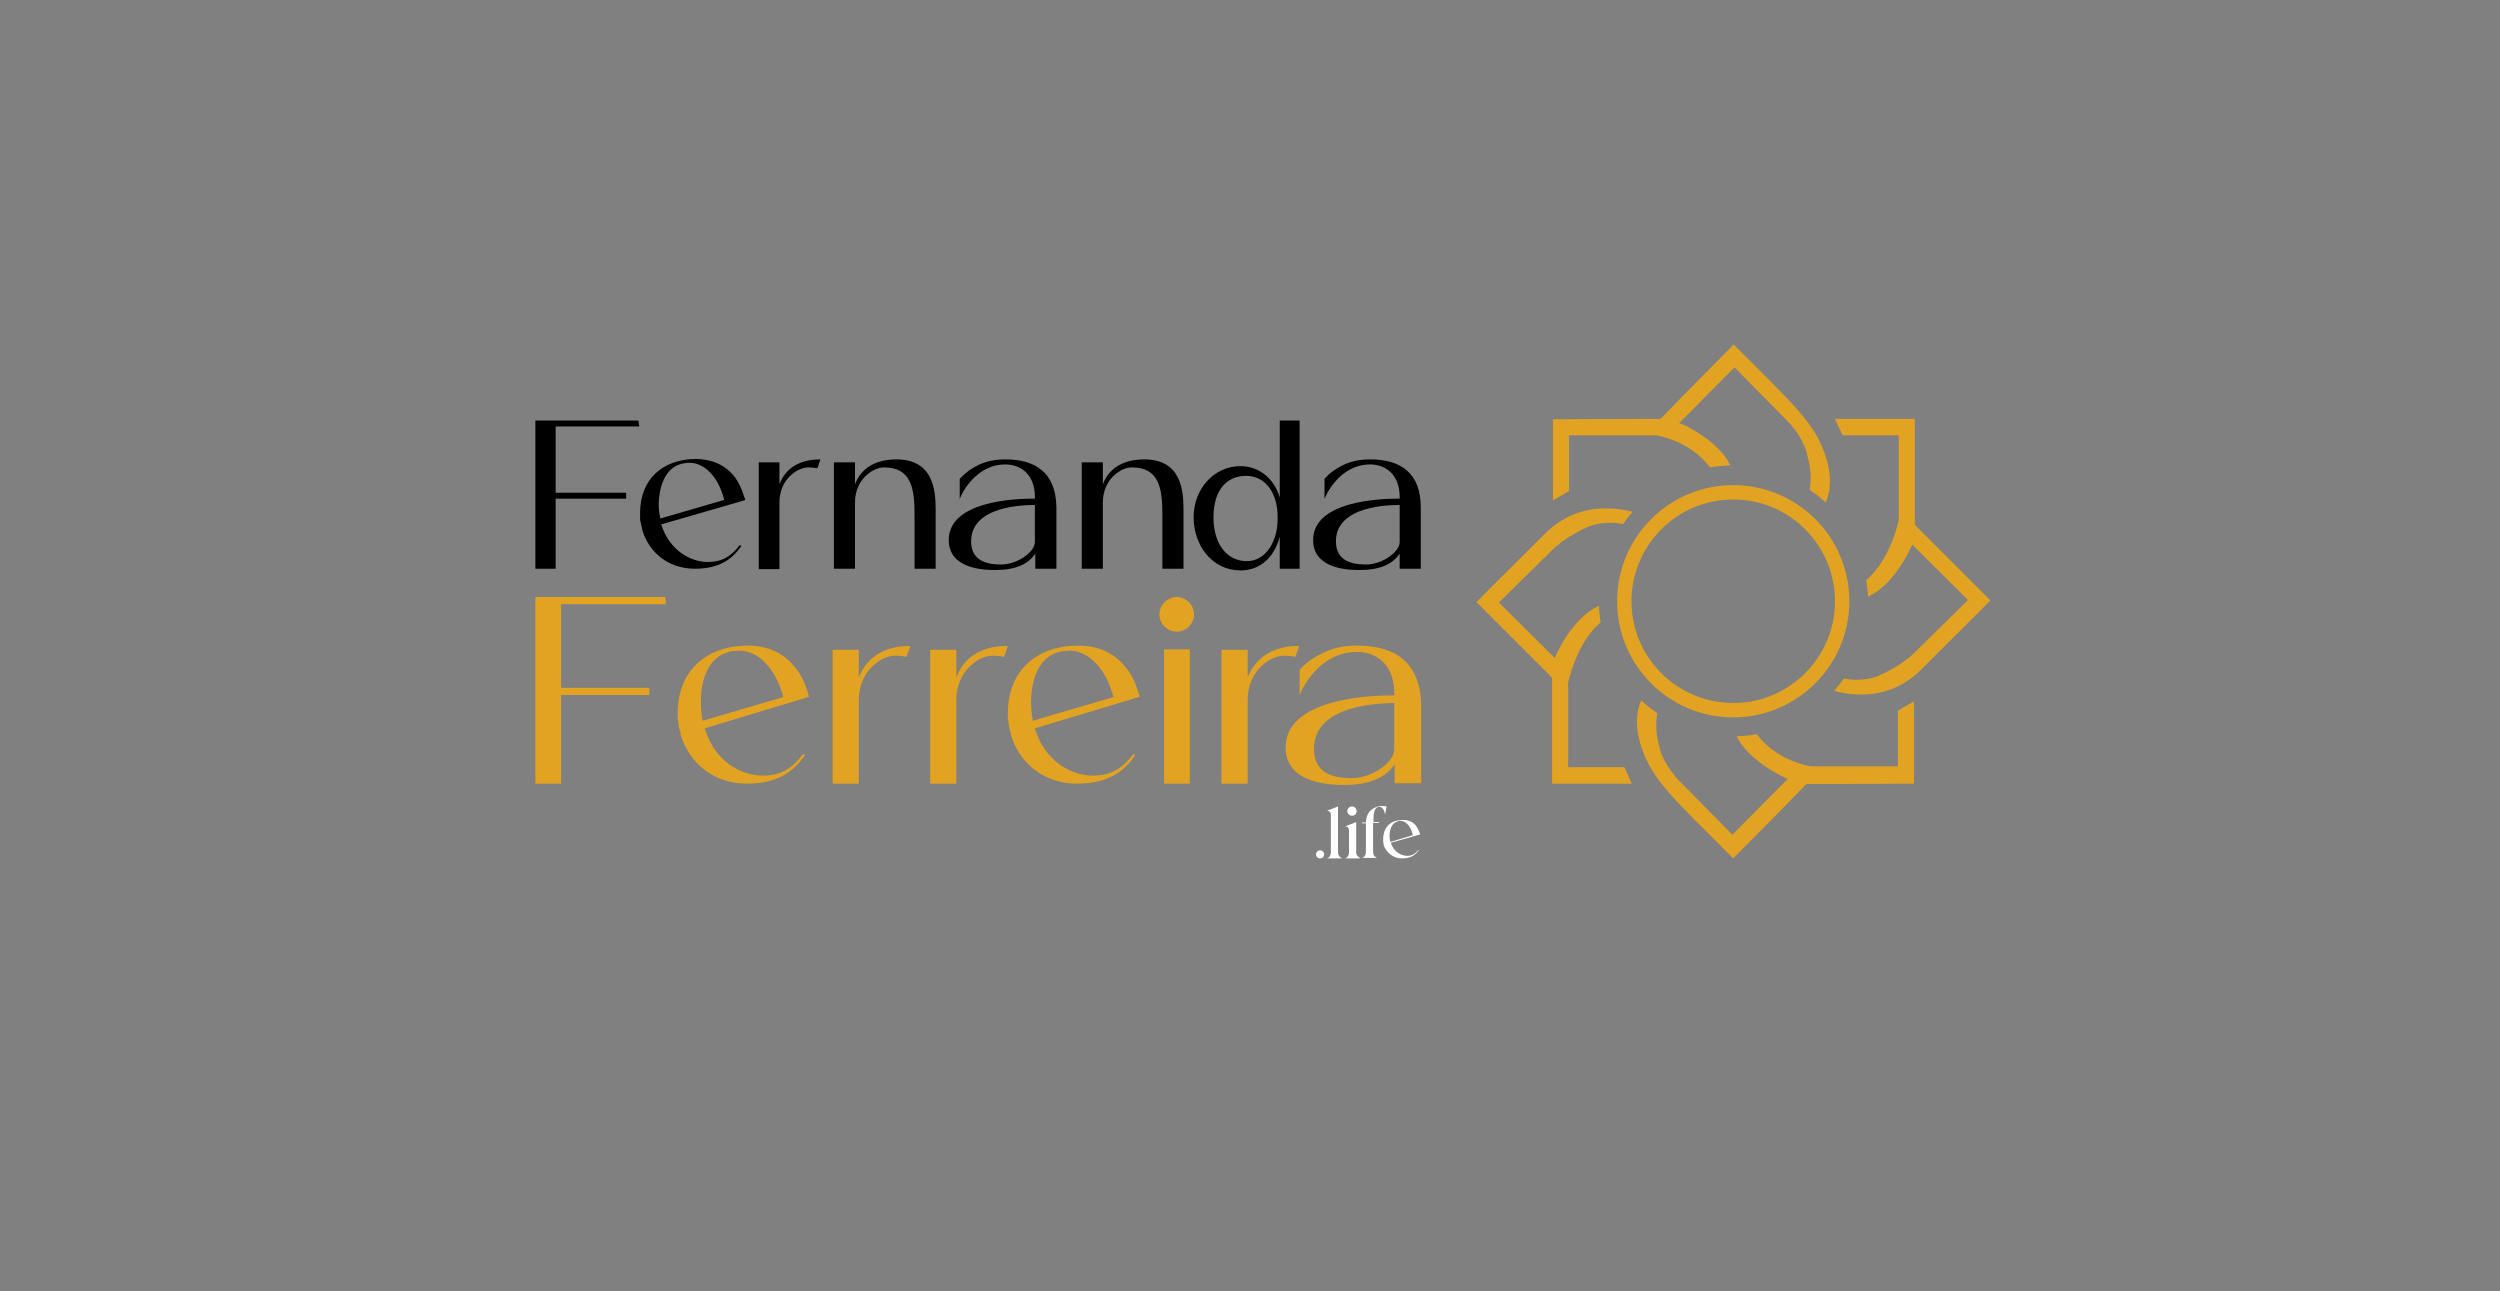 <svg xmlns="http://www.w3.org/2000/svg" xmlns:xlink="http://www.w3.org/1999/xlink" id="Camada_1" x="0px" y="0px" viewBox="0 0 592.1 305.8" style="enable-background:new 0 0 592.1 305.8;" xml:space="preserve"><rect x="0" y="0" width="592.1" height="305.8" fill="#808080" stroke="none"/><style type="text/css">	.st0{fill:#E2A322;}	.st1{fill:#FFFFFF;}</style><g>	<path class="st0" d="M410.5,169.9c-15.2,0-27.5-12.3-27.5-27.5c0-15.2,12.3-27.5,27.5-27.5s27.5,12.3,27.5,27.5   C438,157.6,425.6,169.9,410.5,169.9z M410.5,118.3c-13.3,0-24.1,10.8-24.1,24.1c0,13.3,10.8,24.1,24.1,24.1s24.1-10.8,24.1-24.1   S423.8,118.3,410.5,118.3z"></path>	<path class="st0" d="M440.8,164.5c-2.8,0-5.1-0.5-6.4-0.9c0.9-1,1.6-1.9,2.3-2.9c1,0.2,2.1,0.3,3.1,0.3c1.6,0,3.3-0.3,4.8-0.8   c0.1,0,0.2,0,0.3-0.1c0,0,0.1,0,0.1-0.1l0,0c1-0.4,2-0.9,3-1.5c3.3-1.8,5.1-3.6,5.2-3.7l12.9-12.7l-13.2-13.1l-0.4,0.8   c0,0.1-4,8.9-10.1,11.5c0-1.2-0.2-2.6-0.4-3.9c5.7-4.8,7.6-13.8,7.7-14.2l0-0.1v-20h-13.3l-1.8-3.9h18.9v25.1l17.9,17.9   c-1.5,1.6-7,7-16,16C451.4,162.3,446.6,164.5,440.8,164.5L440.8,164.5z"></path>	<path class="st0" d="M410.5,203.3c-14.6-14.6-19.2-18.6-21.8-26.5c-1.8-5.5-0.8-9.1,0-10.9c1.2,1.1,2.5,2.1,3.8,3   c-0.4,2.4-0.3,4.7,0.3,7.1l0,0.1c0,0,0.1,0.4,0.3,1.1c0,0.1,0,0.1,0,0.1l0,0.1c0.1,0.3,0.2,0.6,0.4,1.1l0,0.1   c0.1,0.1,0.1,0.3,0.2,0.4c0.1,0.3,0.3,0.7,0.6,1.2c0,0,0,0.1,0,0.1c0,0.1,0,0.1,0.1,0.1l0.2,0.4l0,0c0.6,1.1,1.4,2.1,2.2,3.1   l-0.1,0l13.6,13.8l13.1-13.2l-0.8-0.4c-0.1,0-8.5-3.9-11.3-9.7c1.6-0.1,3.2-0.2,4.8-0.5c4.8,6.4,12.4,7.5,12.7,7.6l0,0h20.7v-13.2   l3.8-2.2v19.5l-25.5,0.1l-0.2,0.2C421.4,192.4,412.9,200.8,410.5,203.3z"></path>	<g>		<path class="st0" d="M380.3,120.4c2.8,0,5.1,0.5,6.4,0.8c-0.9,1-1.6,1.9-2.3,2.9c-1-0.2-2.1-0.3-3.1-0.3c-1.6,0-3.3,0.3-4.8,0.8    c-0.1,0-0.2,0-0.3,0.1c0,0-0.1,0-0.1,0.1l0,0c-1,0.4-2,0.9-3,1.5c-3.3,1.8-5.1,3.6-5.2,3.7l-12.9,12.7l13.2,13.1l0.4-0.8    c0-0.1,4-8.9,10.1-11.5c0,1.2,0.2,2.6,0.4,3.9c-5.7,4.8-7.6,13.9-7.7,14.2l0,0.1v20h13.3l1.8,3.9h-18.9v-25.1l-17.9-17.9    c1.5-1.6,7-7,16-16C369.7,122.6,374.5,120.4,380.3,120.4L380.3,120.4z"></path>		<path class="st0" d="M410.6,81.6c14.6,14.6,19.2,18.6,21.8,26.5c1.8,5.5,0.8,9.1,0,10.9c-1.2-1.1-2.5-2.1-3.8-3    c0.4-2.4,0.3-4.7-0.3-7.1l0-0.1c0,0-0.1-0.4-0.3-1.1c0-0.1,0-0.1,0-0.2l0-0.1c-0.1-0.3-0.2-0.6-0.4-1.1l0-0.1    c-0.1-0.2-0.1-0.3-0.2-0.4c-0.1-0.3-0.3-0.7-0.6-1.2c0,0,0-0.1,0-0.1c0-0.1,0-0.1-0.1-0.2l-0.2-0.4l0,0c-0.6-1.1-1.4-2.2-2.2-3.1    l0.1,0l-13.6-13.8l-13.1,13.2l0.8,0.3c0.1,0,8.5,3.8,11.3,9.7c-1.6,0.1-3.2,0.2-4.8,0.5c-4.8-6.4-12.4-7.5-12.7-7.6l0,0h-20.7    v13.2l-3.8,2.2V99.3l25.5-0.1l0.2-0.2C399.7,92.5,408.2,84.1,410.6,81.6z"></path>	</g></g><g>	<g>		<path class="st1" d="M312.7,201.4c0.5,0,0.9,0.4,0.9,0.9v0.1c0,0.5-0.4,0.9-0.9,0.9h-0.1c-0.5,0-0.9-0.4-0.9-0.9v-0.1    c0-0.5,0.4-0.9,0.9-0.9H312.7z"></path>		<path class="st1" d="M316.9,201.9c0,0.6,0.4,1.2,1,1.4h-3.6c0.6-0.2,0.9-0.8,0.9-1.4v-9c0-0.5-0.4-0.9-0.9-0.9l2.6-1L316.9,201.9    L316.9,201.9z"></path>		<path class="st1" d="M319.5,196.6c0-0.5-0.4-0.9-0.9-0.9l2.6-1v7.2c0,0.3,0.1,0.6,0.3,0.8c0.2,0.2,0.4,0.4,0.7,0.6h-3.6    c0.6-0.2,0.9-0.8,0.9-1.4V196.6z M320.2,193.2c-0.6,0-1.1-0.5-1.1-1.1c0-0.6,0.5-1.1,1.1-1.1s1.1,0.5,1.1,1.1    S320.9,193.2,320.2,193.2z"></path>		<path class="st1" d="M327.4,190.9c0.3,0,0.6,0,1,0.1c-0.2,1.3-0.4,1.9-0.4,1.9s-0.1-1.8-1.4-1.8c-1,0-1.3,1.5-1.3,2.6v1h1.3v0.2    h-1.4c0,2.3,0,6.9,0,6.9c0,0.3,0.1,0.6,0.2,0.8s0.4,0.4,0.7,0.6h-3.5c0.6-0.2,0.9-0.8,0.9-1.4V195h-0.9v-0.2h0.9    c0-1.2,0.5-2.6,1.7-3.3C325.9,191.1,326.5,190.9,327.4,190.9z"></path>		<path class="st1" d="M335.9,201.3l0.1,0.1c-0.7,0.9-1.6,1.9-3.9,1.9c-2.2,0-3.8-1.4-4.4-3.2c0-0.1,0-0.1,0-0.2    c0-0.1-0.1-0.3-0.1-0.5c0-0.1,0-0.1,0-0.2c0-0.1,0-0.3,0-0.5c0-2.9,1.9-4.5,4.6-4.5h0.1c1.5,0,2.5,0.6,3.1,1.4    c0.4,0.6,0.7,1.2,0.9,1.8c0,0.1,0,0.1,0.1,0.2l-1.7,0.5l-5.3,1.5c0.7,2.2,2.5,3.1,3.9,3.1C334.4,202.7,335.2,202.2,335.9,201.3z     M329.3,199.4l5.3-1.6c-0.2-1.3-1.2-3.4-3-3.4c-0.2,0-0.4,0-0.5,0.1c-1.5,0.4-2,2-2,3.4C329.1,198.5,329.2,199,329.3,199.4    L329.3,199.4z"></path>	</g></g><path d="M176.3,118.5l0.2-0.1c0-0.2-0.1-0.4-0.2-0.6c-0.5-1.7-1.3-3.6-2.5-5.1c-1.8-2.2-4.6-3.9-8.9-4h-0.2  c-7.7,0.1-13.1,4.7-13.1,12.8c0,0.5,0,1,0,1.4c0,0.2,0,0.4,0.1,0.6c0.1,0.4,0.2,0.9,0.3,1.4c0,0.2,0.1,0.4,0.1,0.6  c1.6,5.3,6.1,9.2,12.5,9.2c6.3,0,9.1-2.7,11-5.4l-0.4-0.2c-2,2.6-4.1,4-7.6,4c-3.9,0-9-2.6-11-8.9L176.3,118.5L176.3,118.5z   M161.6,109.8c0.6-0.1,1.1-0.2,1.6-0.2c4.7,0,7.5,5.1,8.3,8.8l-15.1,4.4c-0.2-0.9-0.4-2.1-0.4-3.4  C156.1,115.6,157.3,110.8,161.6,109.8z"></path><path class="st0" d="M191.4,165.1l0.2-0.1c-0.1-0.2-0.1-0.4-0.2-0.7c-0.6-2.2-1.6-4.5-3.2-6.4c-2.3-2.8-5.8-5-11.1-5H177  c-9.7,0.1-16.5,5.9-16.5,16.1c0,0.6,0,1.2,0.1,1.8c0.1,0.2,0.1,0.5,0.1,0.8c0.1,0.6,0.2,1.2,0.4,1.7c0.1,0.2,0.1,0.5,0.1,0.7  c2,6.6,7.7,11.6,15.7,11.6c7.9,0,11.4-3.4,13.8-6.8l-0.5-0.2c-2.5,3.3-5.2,5.1-9.5,5.1c-5,0-11.4-3.2-13.8-11.2L191.4,165.1  L191.4,165.1z M173,154.3c0.7-0.1,1.4-0.2,2-0.2c5.9,0,9.4,6.4,10.5,11l-19.1,5.6c-0.2-1.2-0.4-2.7-0.4-4.3  C165.9,161.5,167.5,155.5,173,154.3z"></path><path class="st0" d="M269.7,165.1l0.2-0.1c0-0.2-0.1-0.4-0.2-0.7c-0.6-2.2-1.6-4.5-3.2-6.4c-2.3-2.8-5.8-5-11.1-5h-0.2  c-9.7,0.1-16.5,5.9-16.5,16.1c0,0.6,0,1.2,0.1,1.8c0.1,0.2,0.1,0.5,0.1,0.8c0.1,0.6,0.2,1.2,0.4,1.7c0.1,0.2,0.1,0.5,0.1,0.7  c2,6.6,7.7,11.6,15.7,11.6c7.9,0,11.5-3.4,13.8-6.8l-0.5-0.2c-2.5,3.3-5.2,5.1-9.5,5.1c-5,0-11.4-3.2-13.8-11.2L269.7,165.1  L269.7,165.1z M251.2,154.3c0.7-0.1,1.4-0.2,2-0.2c5.9,0,9.4,6.4,10.5,11l-19.1,5.6c-0.2-1.2-0.4-2.7-0.4-4.3  C244.2,161.5,245.7,155.5,251.2,154.3z"></path><path d="M271,108.8c-4.7,0-8.3,1.9-9.8,5.9v-5.2h-5v5.4v2.6v9.2v3.9v4.1h5v-4.1c0,0,0,0,0,0V119c0-2.6,1-5.1,3-6.7  c1.2-1,2.5-1.6,3.9-1.6c6.5,0,7.2,5.1,7.2,11.2v5.1v3.6v4.1h5v-4.1v-2v-7.9C280.3,116,279.7,108.8,271,108.8z"></path><path d="M303.1,99.6v5.6v2.2v10.5c-1.2-4.4-4.8-7.5-9.3-7.5c-6.3,0-11.1,5.4-11.1,12.1s4.4,12.6,11.1,12.6c4.9,0,8.1-3.4,9.3-8v7.6  h4.7v-3.9V129V99.6L303.1,99.6z M295.3,132.9c-4.6,0-7.9-3.9-7.9-10.4c0-6.5,3.2-9.8,7.7-9.8c4.6,0,7.5,4,7.5,9.8  C302.7,128.2,299.8,132.9,295.3,132.9z"></path><path d="M212.3,108.8c-4.7,0-8.3,1.9-9.8,5.9v-5.2h-5v5.4v2.6v9.2v3.9v4.1h5v-4.1c0,0,0,0,0,0V119c0-2.6,1-5.1,3-6.7  c1.2-1,2.6-1.6,3.9-1.6c6.5,0,7.2,5.1,7.2,11.2v5.1v3.6v4.1h5v-4.1v-2v-7.9C221.6,116,221,108.8,212.3,108.8z"></path><path d="M238.1,108.8c-3.6,0-5.9,0.9-8.1,2.3c-1.1,0.7-1.9,1.5-2.7,2.3v4.8c0.1-0.5,3.4-8.2,10.8-8.2c3.5,0,7,2.2,7,7.7v0.4h-0.5  c-4.3,0-19.9,0.6-19.9,9.8c0,7.1,8.9,7.1,11.1,7.1c4.7,0,7.8-1.4,9.4-3.9v3.6h5v-4.2v-2.9v-7.4C250.1,111.9,245.2,108.8,238.1,108.8  z M245.1,128.4c0,2.3-4.1,5.3-8,5.3s-7.1-1.2-7.1-5.5c0-8.5,12.8-8.6,15.1-8.6V128.4z"></path><path d="M324.5,108.8c-3.6,0-5.9,0.9-8.1,2.3c-1.1,0.7-2,1.5-2.7,2.3v4.8c0.1-0.5,3.4-8.2,10.8-8.2c3.5,0,7,2.2,7,7.7v0.4H331  c-4.3,0-20,0.6-20,9.8c0,7.1,8.9,7.1,11.1,7.1c4.7,0,7.8-1.4,9.4-3.9v3.6h5v-4.2v-2.9v-7.4C336.5,111.9,331.6,108.8,324.5,108.8z   M331.5,128.4c0,2.3-4.1,5.3-8,5.3s-7.1-1.2-7.1-5.5c0-8.5,12.8-8.6,15.1-8.6V128.4z"></path><path class="st0" d="M321.4,152.9c-4.6,0-7.4,1.2-10.2,2.9c-1.3,0.8-2.5,1.8-3.4,2.9v6c0.1-0.6,4.2-10.3,13.6-10.3  c4.4,0,8.8,2.8,8.8,9.7v0.6h-0.6c-5.4,0-25.1,0.8-25.1,12.3c0,8.9,11.2,8.9,14,8.9c5.9,0,9.8-1.8,11.8-4.9v4.5h6.3v-5.3v-3.6v-9.3  C336.5,156.8,330.4,152.9,321.4,152.9z M330.2,177.6c0,2.9-5.2,6.7-10.1,6.7c-4.9,0-8.9-1.5-8.9-6.9c0-10.8,16.2-10.8,19-10.9  L330.2,177.6L330.2,177.6z"></path><polygon points="148.3,118.1 148.3,116.7 131.6,116.7 131.6,101 144.2,101 145.7,101 151.4,101 151.2,99.6 126.8,99.6 126.8,103.6   126.8,130.7 126.8,134.7 131.6,134.7 131.6,130.7 131.6,124.2 131.6,118.1 "></polygon><polygon class="st0" points="149.1,164.6 153.8,164.6 153.8,162.9 149.1,162.9 145.5,162.9 132.9,162.9 132.9,143.1 148.8,143.1   150.6,143.1 157.7,143.1 157.6,141.4 126.8,141.4 126.8,146.4 126.8,180.5 126.8,185.6 132.9,185.6 132.9,180.5 132.9,172.3   132.9,164.6 147.1,164.6 "></polygon><path d="M184.6,114.7v-5.2h-4.9v5.7v15.5v4.1h4.9v-4c0,0,0,0,0,0V126h0v-7c0-2.6,1-5.1,3-6.7c1.2-1,2.6-1.6,3.9-1.6  c0.8,0,1.5,0.1,2.1,0.2l0.7-2.1C189.6,108.8,186.1,110.7,184.6,114.7z"></path><path class="st0" d="M203.4,160.4v-6.5h-6.2v7.1v19.5v5.1h6.2v-5.1c0,0,0,0,0,0v-5.9l0-8.9c0-3.2,1.3-6.4,3.8-8.4  c1.5-1.3,3.2-2,4.9-2c1,0,1.9,0.1,2.6,0.3l0.9-2.6C209.9,152.9,205.4,155.4,203.4,160.4z"></path><path class="st0" d="M226.5,160.4v-6.5h-6.2v7.1v19.5v5.1h6.2v-5.1c0,0,0,0,0,0v-5.9l0-8.9c0-3.2,1.3-6.4,3.8-8.4  c1.5-1.3,3.2-2,4.9-2c1,0,1.9,0.1,2.6,0.3l0.9-2.6C232.9,152.9,228.4,155.4,226.5,160.4z"></path><path class="st0" d="M295.5,160.4v-6.5h-6.2v7.1v19.5v5.1h6.2v-5.1c0,0,0,0,0,0v-5.9l0-8.9c0-3.2,1.3-6.4,3.8-8.4  c1.5-1.3,3.2-2,4.9-2c1,0,1.9,0.1,2.6,0.3l0.9-2.6C302,152.9,297.5,155.4,295.5,160.4z"></path><g>	<path class="st0" d="M278.7,149.6c2.3,0,4.1-1.9,4.1-4.1s-1.9-4.1-4.1-4.1s-4.1,1.9-4.1,4.1C274.6,147.8,276.5,149.6,278.7,149.6z"></path>	<polygon class="st0" points="281.8,180.5 281.8,173 281.8,153.8 275.7,153.8 275.7,161.6 275.7,180.5 275.7,185.6 281.8,185.6  "></polygon></g></svg>